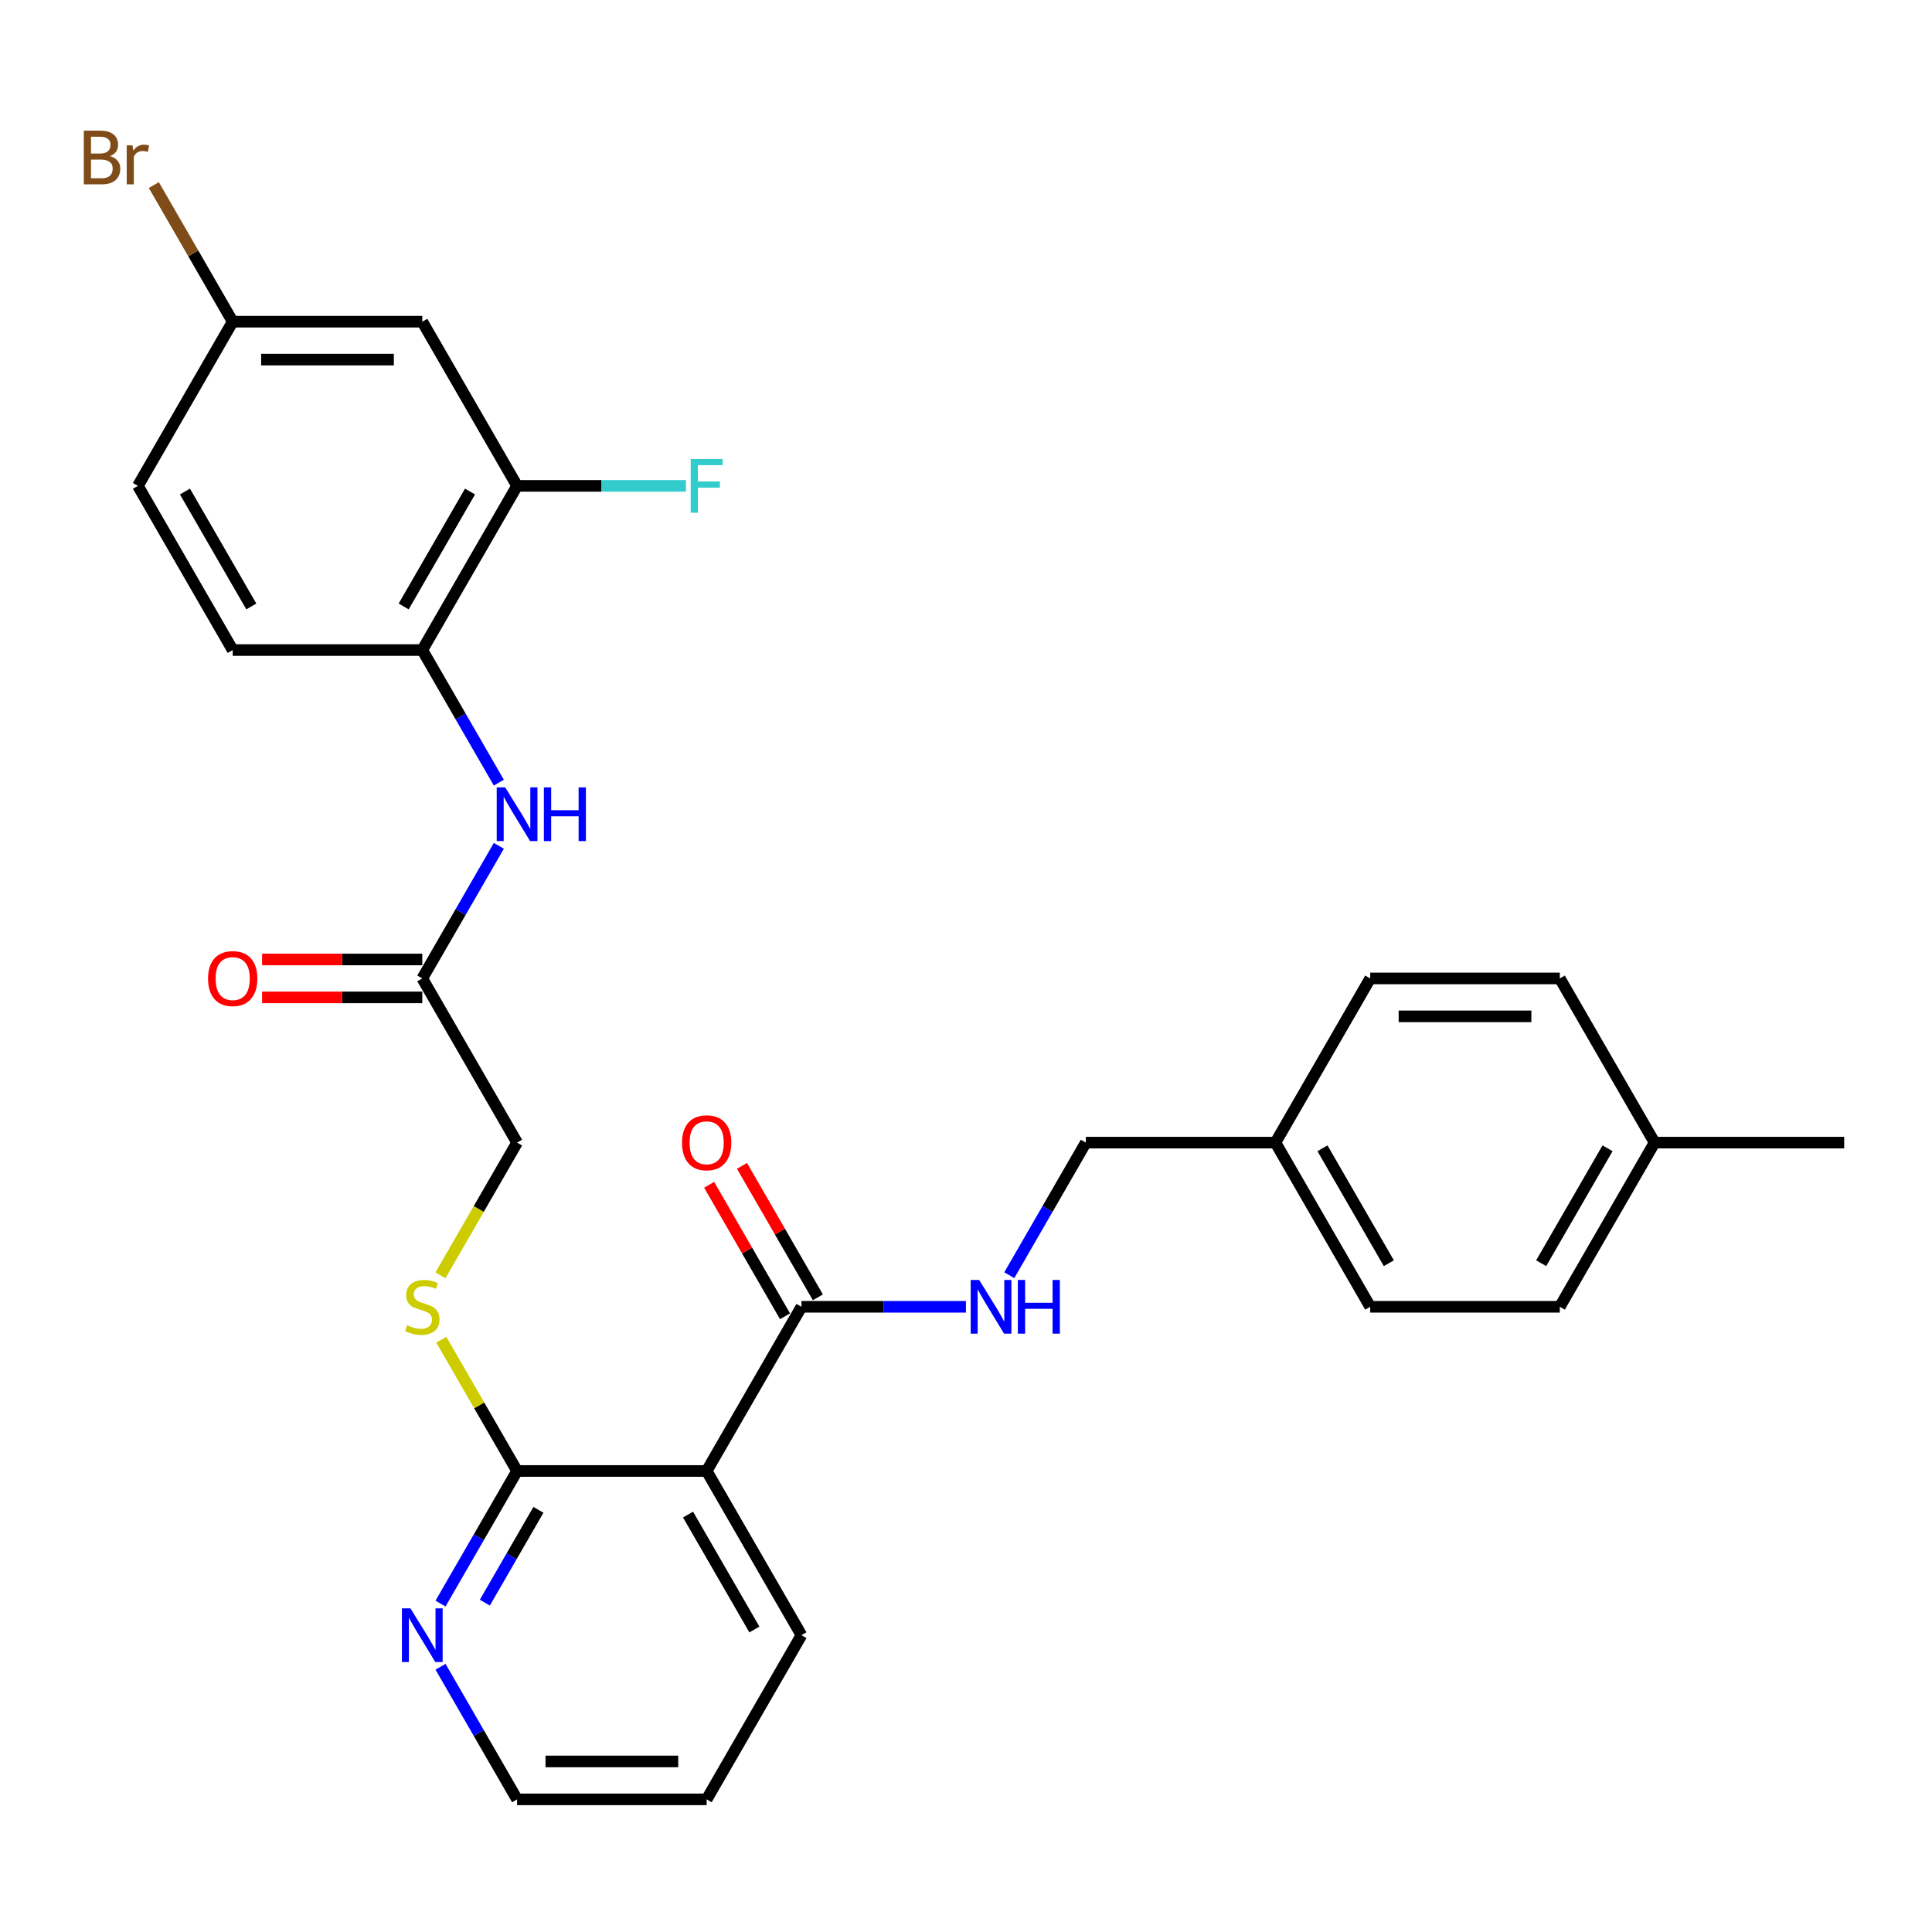 <?xml version='1.0' encoding='iso-8859-1'?>
<svg version='1.1' baseProfile='full'
              xmlns='http://www.w3.org/2000/svg'
                      xmlns:rdkit='http://www.rdkit.org/xml'
                      xmlns:xlink='http://www.w3.org/1999/xlink'
                  xml:space='preserve'
width='1000px' height='1000px' viewBox='0 0 1000 1000'>
<!-- END OF HEADER -->
<rect style='opacity:1.0;fill:#FFFFFF;stroke:none' width='1000' height='1000' x='0' y='0'> </rect>
<path class='bond-0' d='M 365.768,761.379 L 414.833,676.397' style='fill:none;fill-rule:evenodd;stroke:#000000;stroke-width:6px;stroke-linecap:butt;stroke-linejoin:miter;stroke-opacity:1' />
<path class='bond-1' d='M 365.768,761.379 L 267.639,761.379' style='fill:none;fill-rule:evenodd;stroke:#000000;stroke-width:6px;stroke-linecap:butt;stroke-linejoin:miter;stroke-opacity:1' />
<path class='bond-21' d='M 365.768,761.379 L 414.833,846.362' style='fill:none;fill-rule:evenodd;stroke:#000000;stroke-width:6px;stroke-linecap:butt;stroke-linejoin:miter;stroke-opacity:1' />
<path class='bond-21' d='M 356.131,783.94 L 390.477,843.428' style='fill:none;fill-rule:evenodd;stroke:#000000;stroke-width:6px;stroke-linecap:butt;stroke-linejoin:miter;stroke-opacity:1' />
<path class='bond-6' d='M 414.833,676.397 L 457.402,676.397' style='fill:none;fill-rule:evenodd;stroke:#000000;stroke-width:6px;stroke-linecap:butt;stroke-linejoin:miter;stroke-opacity:1' />
<path class='bond-6' d='M 457.402,676.397 L 499.97,676.397' style='fill:none;fill-rule:evenodd;stroke:#0000FF;stroke-width:6px;stroke-linecap:butt;stroke-linejoin:miter;stroke-opacity:1' />
<path class='bond-10' d='M 423.331,671.49 L 403.688,637.467' style='fill:none;fill-rule:evenodd;stroke:#000000;stroke-width:6px;stroke-linecap:butt;stroke-linejoin:miter;stroke-opacity:1' />
<path class='bond-10' d='M 403.688,637.467 L 384.045,603.445' style='fill:none;fill-rule:evenodd;stroke:#FF0000;stroke-width:6px;stroke-linecap:butt;stroke-linejoin:miter;stroke-opacity:1' />
<path class='bond-10' d='M 406.335,681.303 L 386.692,647.28' style='fill:none;fill-rule:evenodd;stroke:#000000;stroke-width:6px;stroke-linecap:butt;stroke-linejoin:miter;stroke-opacity:1' />
<path class='bond-10' d='M 386.692,647.28 L 367.049,613.258' style='fill:none;fill-rule:evenodd;stroke:#FF0000;stroke-width:6px;stroke-linecap:butt;stroke-linejoin:miter;stroke-opacity:1' />
<path class='bond-7' d='M 267.639,761.379 L 248.03,727.415' style='fill:none;fill-rule:evenodd;stroke:#000000;stroke-width:6px;stroke-linecap:butt;stroke-linejoin:miter;stroke-opacity:1' />
<path class='bond-7' d='M 248.03,727.415 L 228.42,693.452' style='fill:none;fill-rule:evenodd;stroke:#CCCC00;stroke-width:6px;stroke-linecap:butt;stroke-linejoin:miter;stroke-opacity:1' />
<path class='bond-9' d='M 267.639,761.379 L 247.826,795.696' style='fill:none;fill-rule:evenodd;stroke:#000000;stroke-width:6px;stroke-linecap:butt;stroke-linejoin:miter;stroke-opacity:1' />
<path class='bond-9' d='M 247.826,795.696 L 228.013,830.014' style='fill:none;fill-rule:evenodd;stroke:#0000FF;stroke-width:6px;stroke-linecap:butt;stroke-linejoin:miter;stroke-opacity:1' />
<path class='bond-9' d='M 278.691,781.487 L 264.822,805.509' style='fill:none;fill-rule:evenodd;stroke:#000000;stroke-width:6px;stroke-linecap:butt;stroke-linejoin:miter;stroke-opacity:1' />
<path class='bond-9' d='M 264.822,805.509 L 250.953,829.531' style='fill:none;fill-rule:evenodd;stroke:#0000FF;stroke-width:6px;stroke-linecap:butt;stroke-linejoin:miter;stroke-opacity:1' />
<path class='bond-2' d='M 258.2,437.797 L 238.387,472.114' style='fill:none;fill-rule:evenodd;stroke:#0000FF;stroke-width:6px;stroke-linecap:butt;stroke-linejoin:miter;stroke-opacity:1' />
<path class='bond-2' d='M 238.387,472.114 L 218.574,506.431' style='fill:none;fill-rule:evenodd;stroke:#000000;stroke-width:6px;stroke-linecap:butt;stroke-linejoin:miter;stroke-opacity:1' />
<path class='bond-3' d='M 258.2,405.1 L 238.387,370.783' style='fill:none;fill-rule:evenodd;stroke:#0000FF;stroke-width:6px;stroke-linecap:butt;stroke-linejoin:miter;stroke-opacity:1' />
<path class='bond-3' d='M 238.387,370.783 L 218.574,336.466' style='fill:none;fill-rule:evenodd;stroke:#000000;stroke-width:6px;stroke-linecap:butt;stroke-linejoin:miter;stroke-opacity:1' />
<path class='bond-4' d='M 218.574,336.466 L 267.639,251.483' style='fill:none;fill-rule:evenodd;stroke:#000000;stroke-width:6px;stroke-linecap:butt;stroke-linejoin:miter;stroke-opacity:1' />
<path class='bond-4' d='M 208.937,313.906 L 243.282,254.418' style='fill:none;fill-rule:evenodd;stroke:#000000;stroke-width:6px;stroke-linecap:butt;stroke-linejoin:miter;stroke-opacity:1' />
<path class='bond-12' d='M 218.574,336.466 L 120.444,336.466' style='fill:none;fill-rule:evenodd;stroke:#000000;stroke-width:6px;stroke-linecap:butt;stroke-linejoin:miter;stroke-opacity:1' />
<path class='bond-8' d='M 267.639,251.483 L 218.574,166.501' style='fill:none;fill-rule:evenodd;stroke:#000000;stroke-width:6px;stroke-linecap:butt;stroke-linejoin:miter;stroke-opacity:1' />
<path class='bond-16' d='M 267.639,251.483 L 311.345,251.483' style='fill:none;fill-rule:evenodd;stroke:#000000;stroke-width:6px;stroke-linecap:butt;stroke-linejoin:miter;stroke-opacity:1' />
<path class='bond-16' d='M 311.345,251.483 L 355.052,251.483' style='fill:none;fill-rule:evenodd;stroke:#33CCCC;stroke-width:6px;stroke-linecap:butt;stroke-linejoin:miter;stroke-opacity:1' />
<path class='bond-5' d='M 218.574,506.431 L 267.639,591.414' style='fill:none;fill-rule:evenodd;stroke:#000000;stroke-width:6px;stroke-linecap:butt;stroke-linejoin:miter;stroke-opacity:1' />
<path class='bond-11' d='M 218.574,496.618 L 177.114,496.618' style='fill:none;fill-rule:evenodd;stroke:#000000;stroke-width:6px;stroke-linecap:butt;stroke-linejoin:miter;stroke-opacity:1' />
<path class='bond-11' d='M 177.114,496.618 L 135.654,496.618' style='fill:none;fill-rule:evenodd;stroke:#FF0000;stroke-width:6px;stroke-linecap:butt;stroke-linejoin:miter;stroke-opacity:1' />
<path class='bond-11' d='M 218.574,516.244 L 177.114,516.244' style='fill:none;fill-rule:evenodd;stroke:#000000;stroke-width:6px;stroke-linecap:butt;stroke-linejoin:miter;stroke-opacity:1' />
<path class='bond-11' d='M 177.114,516.244 L 135.654,516.244' style='fill:none;fill-rule:evenodd;stroke:#FF0000;stroke-width:6px;stroke-linecap:butt;stroke-linejoin:miter;stroke-opacity:1' />
<path class='bond-15' d='M 522.401,660.048 L 542.214,625.731' style='fill:none;fill-rule:evenodd;stroke:#0000FF;stroke-width:6px;stroke-linecap:butt;stroke-linejoin:miter;stroke-opacity:1' />
<path class='bond-15' d='M 542.214,625.731 L 562.027,591.414' style='fill:none;fill-rule:evenodd;stroke:#000000;stroke-width:6px;stroke-linecap:butt;stroke-linejoin:miter;stroke-opacity:1' />
<path class='bond-13' d='M 227.99,660.088 L 247.814,625.751' style='fill:none;fill-rule:evenodd;stroke:#CCCC00;stroke-width:6px;stroke-linecap:butt;stroke-linejoin:miter;stroke-opacity:1' />
<path class='bond-13' d='M 247.814,625.751 L 267.639,591.414' style='fill:none;fill-rule:evenodd;stroke:#000000;stroke-width:6px;stroke-linecap:butt;stroke-linejoin:miter;stroke-opacity:1' />
<path class='bond-31' d='M 218.574,166.501 L 120.444,166.501' style='fill:none;fill-rule:evenodd;stroke:#000000;stroke-width:6px;stroke-linecap:butt;stroke-linejoin:miter;stroke-opacity:1' />
<path class='bond-31' d='M 203.854,186.126 L 135.164,186.126' style='fill:none;fill-rule:evenodd;stroke:#000000;stroke-width:6px;stroke-linecap:butt;stroke-linejoin:miter;stroke-opacity:1' />
<path class='bond-29' d='M 228.013,862.71 L 247.826,897.028' style='fill:none;fill-rule:evenodd;stroke:#0000FF;stroke-width:6px;stroke-linecap:butt;stroke-linejoin:miter;stroke-opacity:1' />
<path class='bond-29' d='M 247.826,897.028 L 267.639,931.345' style='fill:none;fill-rule:evenodd;stroke:#000000;stroke-width:6px;stroke-linecap:butt;stroke-linejoin:miter;stroke-opacity:1' />
<path class='bond-18' d='M 120.444,336.466 L 71.379,251.483' style='fill:none;fill-rule:evenodd;stroke:#000000;stroke-width:6px;stroke-linecap:butt;stroke-linejoin:miter;stroke-opacity:1' />
<path class='bond-18' d='M 130.081,313.906 L 95.736,254.418' style='fill:none;fill-rule:evenodd;stroke:#000000;stroke-width:6px;stroke-linecap:butt;stroke-linejoin:miter;stroke-opacity:1' />
<path class='bond-14' d='M 120.444,166.501 L 71.379,251.483' style='fill:none;fill-rule:evenodd;stroke:#000000;stroke-width:6px;stroke-linecap:butt;stroke-linejoin:miter;stroke-opacity:1' />
<path class='bond-19' d='M 120.444,166.501 L 100.033,131.148' style='fill:none;fill-rule:evenodd;stroke:#000000;stroke-width:6px;stroke-linecap:butt;stroke-linejoin:miter;stroke-opacity:1' />
<path class='bond-19' d='M 100.033,131.148 L 79.622,95.795' style='fill:none;fill-rule:evenodd;stroke:#7F4C19;stroke-width:6px;stroke-linecap:butt;stroke-linejoin:miter;stroke-opacity:1' />
<path class='bond-17' d='M 562.027,591.414 L 660.157,591.414' style='fill:none;fill-rule:evenodd;stroke:#000000;stroke-width:6px;stroke-linecap:butt;stroke-linejoin:miter;stroke-opacity:1' />
<path class='bond-22' d='M 660.157,591.414 L 709.222,506.431' style='fill:none;fill-rule:evenodd;stroke:#000000;stroke-width:6px;stroke-linecap:butt;stroke-linejoin:miter;stroke-opacity:1' />
<path class='bond-23' d='M 660.157,591.414 L 709.222,676.397' style='fill:none;fill-rule:evenodd;stroke:#000000;stroke-width:6px;stroke-linecap:butt;stroke-linejoin:miter;stroke-opacity:1' />
<path class='bond-23' d='M 684.513,594.348 L 718.858,653.836' style='fill:none;fill-rule:evenodd;stroke:#000000;stroke-width:6px;stroke-linecap:butt;stroke-linejoin:miter;stroke-opacity:1' />
<path class='bond-20' d='M 856.416,591.414 L 807.351,676.397' style='fill:none;fill-rule:evenodd;stroke:#000000;stroke-width:6px;stroke-linecap:butt;stroke-linejoin:miter;stroke-opacity:1' />
<path class='bond-20' d='M 832.06,594.348 L 797.714,653.836' style='fill:none;fill-rule:evenodd;stroke:#000000;stroke-width:6px;stroke-linecap:butt;stroke-linejoin:miter;stroke-opacity:1' />
<path class='bond-27' d='M 856.416,591.414 L 954.545,591.414' style='fill:none;fill-rule:evenodd;stroke:#000000;stroke-width:6px;stroke-linecap:butt;stroke-linejoin:miter;stroke-opacity:1' />
<path class='bond-30' d='M 856.416,591.414 L 807.351,506.431' style='fill:none;fill-rule:evenodd;stroke:#000000;stroke-width:6px;stroke-linecap:butt;stroke-linejoin:miter;stroke-opacity:1' />
<path class='bond-28' d='M 414.833,846.362 L 365.768,931.345' style='fill:none;fill-rule:evenodd;stroke:#000000;stroke-width:6px;stroke-linecap:butt;stroke-linejoin:miter;stroke-opacity:1' />
<path class='bond-25' d='M 709.222,506.431 L 807.351,506.431' style='fill:none;fill-rule:evenodd;stroke:#000000;stroke-width:6px;stroke-linecap:butt;stroke-linejoin:miter;stroke-opacity:1' />
<path class='bond-25' d='M 723.941,526.057 L 792.632,526.057' style='fill:none;fill-rule:evenodd;stroke:#000000;stroke-width:6px;stroke-linecap:butt;stroke-linejoin:miter;stroke-opacity:1' />
<path class='bond-24' d='M 709.222,676.397 L 807.351,676.397' style='fill:none;fill-rule:evenodd;stroke:#000000;stroke-width:6px;stroke-linecap:butt;stroke-linejoin:miter;stroke-opacity:1' />
<path class='bond-26' d='M 267.639,931.345 L 365.768,931.345' style='fill:none;fill-rule:evenodd;stroke:#000000;stroke-width:6px;stroke-linecap:butt;stroke-linejoin:miter;stroke-opacity:1' />
<path class='bond-26' d='M 282.358,911.719 L 351.049,911.719' style='fill:none;fill-rule:evenodd;stroke:#000000;stroke-width:6px;stroke-linecap:butt;stroke-linejoin:miter;stroke-opacity:1' />
<path  class='atom-3' d='M 261.496 407.553
L 270.602 422.273
Q 271.505 423.725, 272.957 426.355
Q 274.41 428.985, 274.488 429.142
L 274.488 407.553
L 278.178 407.553
L 278.178 435.344
L 274.37 435.344
L 264.597 419.25
Q 263.458 417.366, 262.241 415.208
Q 261.064 413.049, 260.711 412.381
L 260.711 435.344
L 257.099 435.344
L 257.099 407.553
L 261.496 407.553
' fill='#0000FF'/>
<path  class='atom-3' d='M 281.514 407.553
L 285.282 407.553
L 285.282 419.368
L 299.491 419.368
L 299.491 407.553
L 303.26 407.553
L 303.26 435.344
L 299.491 435.344
L 299.491 422.508
L 285.282 422.508
L 285.282 435.344
L 281.514 435.344
L 281.514 407.553
' fill='#0000FF'/>
<path  class='atom-7' d='M 506.82 662.501
L 515.926 677.221
Q 516.829 678.673, 518.281 681.303
Q 519.733 683.933, 519.812 684.09
L 519.812 662.501
L 523.502 662.501
L 523.502 690.292
L 519.694 690.292
L 509.92 674.199
Q 508.782 672.314, 507.565 670.156
Q 506.388 667.997, 506.035 667.329
L 506.035 690.292
L 502.423 690.292
L 502.423 662.501
L 506.82 662.501
' fill='#0000FF'/>
<path  class='atom-7' d='M 526.838 662.501
L 530.606 662.501
L 530.606 674.316
L 544.815 674.316
L 544.815 662.501
L 548.583 662.501
L 548.583 690.292
L 544.815 690.292
L 544.815 677.456
L 530.606 677.456
L 530.606 690.292
L 526.838 690.292
L 526.838 662.501
' fill='#0000FF'/>
<path  class='atom-8' d='M 210.723 685.935
Q 211.037 686.053, 212.333 686.602
Q 213.628 687.152, 215.041 687.505
Q 216.493 687.819, 217.907 687.819
Q 220.536 687.819, 222.067 686.563
Q 223.598 685.268, 223.598 683.03
Q 223.598 681.499, 222.813 680.557
Q 222.067 679.615, 220.89 679.105
Q 219.712 678.595, 217.75 678.006
Q 215.277 677.26, 213.785 676.554
Q 212.333 675.847, 211.273 674.356
Q 210.252 672.864, 210.252 670.352
Q 210.252 666.858, 212.608 664.7
Q 215.002 662.541, 219.712 662.541
Q 222.931 662.541, 226.581 664.072
L 225.678 667.094
Q 222.342 665.72, 219.83 665.72
Q 217.121 665.72, 215.63 666.858
Q 214.138 667.958, 214.178 669.881
Q 214.178 671.372, 214.923 672.275
Q 215.708 673.178, 216.807 673.688
Q 217.946 674.199, 219.83 674.787
Q 222.342 675.572, 223.834 676.357
Q 225.325 677.142, 226.385 678.752
Q 227.484 680.322, 227.484 683.03
Q 227.484 686.877, 224.893 688.957
Q 222.342 690.998, 218.064 690.998
Q 215.591 690.998, 213.707 690.449
Q 211.862 689.939, 209.664 689.036
L 210.723 685.935
' fill='#CCCC00'/>
<path  class='atom-10' d='M 212.431 832.467
L 221.537 847.186
Q 222.44 848.639, 223.892 851.268
Q 225.345 853.898, 225.423 854.055
L 225.423 832.467
L 229.113 832.467
L 229.113 860.257
L 225.305 860.257
L 215.532 844.164
Q 214.393 842.28, 213.177 840.121
Q 211.999 837.962, 211.646 837.295
L 211.646 860.257
L 208.035 860.257
L 208.035 832.467
L 212.431 832.467
' fill='#0000FF'/>
<path  class='atom-11' d='M 353.011 591.492
Q 353.011 584.82, 356.308 581.091
Q 359.606 577.362, 365.768 577.362
Q 371.931 577.362, 375.228 581.091
Q 378.525 584.82, 378.525 591.492
Q 378.525 598.244, 375.189 602.09
Q 371.852 605.898, 365.768 605.898
Q 359.645 605.898, 356.308 602.09
Q 353.011 598.283, 353.011 591.492
M 365.768 602.758
Q 370.007 602.758, 372.284 599.932
Q 374.6 597.066, 374.6 591.492
Q 374.6 586.036, 372.284 583.289
Q 370.007 580.502, 365.768 580.502
Q 361.529 580.502, 359.213 583.25
Q 356.936 585.997, 356.936 591.492
Q 356.936 597.105, 359.213 599.932
Q 361.529 602.758, 365.768 602.758
' fill='#FF0000'/>
<path  class='atom-12' d='M 107.687 506.51
Q 107.687 499.837, 110.985 496.108
Q 114.282 492.379, 120.444 492.379
Q 126.607 492.379, 129.904 496.108
Q 133.201 499.837, 133.201 506.51
Q 133.201 513.261, 129.865 517.108
Q 126.528 520.915, 120.444 520.915
Q 114.321 520.915, 110.985 517.108
Q 107.687 513.3, 107.687 506.51
M 120.444 517.775
Q 124.683 517.775, 126.96 514.949
Q 129.276 512.084, 129.276 506.51
Q 129.276 501.054, 126.96 498.306
Q 124.683 495.519, 120.444 495.519
Q 116.205 495.519, 113.889 498.267
Q 111.613 501.015, 111.613 506.51
Q 111.613 512.123, 113.889 514.949
Q 116.205 517.775, 120.444 517.775
' fill='#FF0000'/>
<path  class='atom-17' d='M 357.506 237.588
L 374.031 237.588
L 374.031 240.767
L 361.235 240.767
L 361.235 249.207
L 372.618 249.207
L 372.618 252.425
L 361.235 252.425
L 361.235 265.378
L 357.506 265.378
L 357.506 237.588
' fill='#33CCCC'/>
<path  class='atom-20' d='M 56.876 80.811
Q 59.545 81.557, 60.88 83.206
Q 62.253 84.815, 62.253 87.209
Q 62.253 91.056, 59.781 93.254
Q 57.347 95.413, 52.715 95.413
L 43.373 95.413
L 43.373 67.623
L 51.577 67.623
Q 56.326 67.623, 58.721 69.546
Q 61.115 71.469, 61.115 75.002
Q 61.115 79.202, 56.876 80.811
M 47.102 70.763
L 47.102 79.477
L 51.577 79.477
Q 54.325 79.477, 55.738 78.378
Q 57.19 77.239, 57.19 75.002
Q 57.19 70.763, 51.577 70.763
L 47.102 70.763
M 52.715 92.273
Q 55.424 92.273, 56.876 90.978
Q 58.328 89.682, 58.328 87.209
Q 58.328 84.933, 56.719 83.794
Q 55.149 82.617, 52.127 82.617
L 47.102 82.617
L 47.102 92.273
L 52.715 92.273
' fill='#7F4C19'/>
<path  class='atom-20' d='M 68.573 75.237
L 69.005 78.024
Q 71.124 74.884, 74.579 74.884
Q 75.677 74.884, 77.169 75.277
L 76.58 78.574
Q 74.892 78.181, 73.951 78.181
Q 72.302 78.181, 71.203 78.849
Q 70.143 79.477, 69.279 81.008
L 69.279 95.413
L 65.59 95.413
L 65.59 75.237
L 68.573 75.237
' fill='#7F4C19'/>
</svg>
